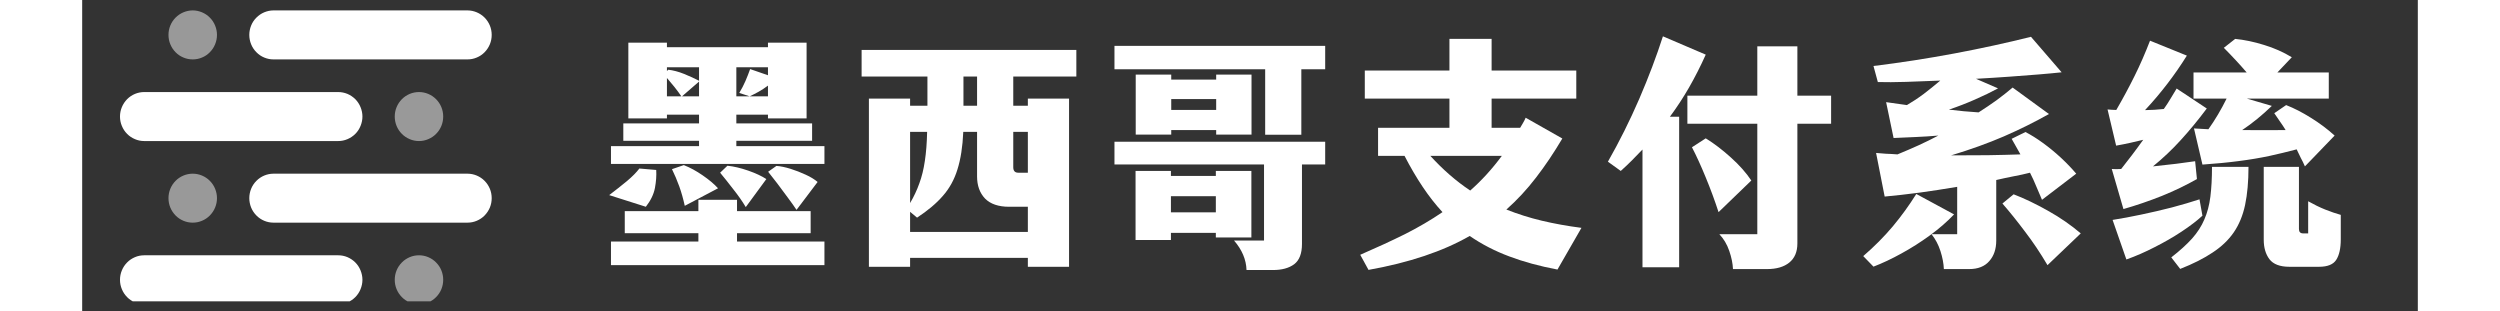 <?xml version="1.0" encoding="UTF-8"?>
<svg xmlns="http://www.w3.org/2000/svg" xmlns:xlink="http://www.w3.org/1999/xlink" width="289px" height="36px" viewBox="0 0 270 36" version="1.1">
  <rect x="0" y="0" width="270" height="36" fill="#333333" stroke="none"/>
  <defs>
    <clipPath id="clip1">
      <path d="M 4.355 29 L 32.473 29 L 32.473 34.836 L 4.355 34.836 Z M 4.355 29 "></path>
    </clipPath>
    <clipPath id="clip2">
      <path d="M 36.07 29 L 42 29 L 42 34.836 L 36.07 34.836 Z M 36.07 29 "></path>
    </clipPath>
    <clipPath id="clip3">
      <path d="M 4.355 10 L 32.473 10 L 32.473 16.801 L 4.355 16.801 Z M 4.355 10 "></path>
    </clipPath>
    <clipPath id="clip4">
      <path d="M 19.273 1.203 L 48 1.203 L 48 7 L 19.273 7 Z M 19.273 1.203 "></path>
    </clipPath>
    <clipPath id="clip5">
      <path d="M 9.672 1.203 L 15.672 1.203 L 15.672 7 L 9.672 7 Z M 9.672 1.203 "></path>
    </clipPath>
  </defs>
  <g id="surface1">
    <g clip-path="url(#clip1)" clip-rule="nonzero">
      <path style=" stroke:none;fill-rule:nonzero;fill:rgb(100%,100%,100%);fill-opacity:1;" d="M 29.594 29.512 L 7.172 29.512 C 6.805 29.512 6.441 29.582 6.102 29.727 C 5.758 29.875 5.453 30.074 5.191 30.344 C 4.93 30.609 4.727 30.914 4.586 31.262 C 4.441 31.609 4.371 31.969 4.371 32.344 C 4.371 32.719 4.441 33.078 4.586 33.426 C 4.727 33.773 4.93 34.078 5.191 34.344 C 5.453 34.613 5.758 34.812 6.102 34.961 C 6.441 35.105 6.805 35.176 7.172 35.176 L 29.594 35.176 C 29.965 35.176 30.32 35.105 30.668 34.961 C 31.008 34.812 31.309 34.613 31.578 34.344 C 31.84 34.078 32.039 33.773 32.18 33.426 C 32.32 33.078 32.398 32.719 32.398 32.344 C 32.398 31.969 32.32 31.609 32.18 31.262 C 32.039 30.914 31.84 30.609 31.578 30.344 C 31.309 30.074 31.008 29.875 30.668 29.727 C 30.32 29.582 29.965 29.512 29.594 29.512 Z M 29.594 29.512 "></path>
    </g>
    <g clip-path="url(#clip2)" clip-rule="nonzero">
      <path style=" stroke:none;fill-rule:nonzero;fill:rgb(100%,100%,100%);fill-opacity:0.502;" d="M 38.938 35.176 C 39.305 35.176 39.664 35.105 40.004 34.961 C 40.352 34.812 40.652 34.613 40.914 34.344 C 41.176 34.078 41.383 33.773 41.523 33.426 C 41.664 33.078 41.734 32.719 41.734 32.344 C 41.734 31.969 41.664 31.609 41.523 31.262 C 41.383 30.914 41.176 30.609 40.914 30.344 C 40.652 30.074 40.352 29.875 40.004 29.727 C 39.664 29.582 39.305 29.512 38.938 29.512 C 38.562 29.512 38.203 29.582 37.863 29.727 C 37.52 29.875 37.215 30.074 36.953 30.344 C 36.691 30.609 36.488 30.914 36.344 31.262 C 36.203 31.609 36.133 31.969 36.133 32.344 C 36.133 32.719 36.203 33.078 36.344 33.426 C 36.488 33.773 36.691 34.078 36.953 34.344 C 37.215 34.613 37.52 34.812 37.863 34.961 C 38.203 35.105 38.562 35.176 38.938 35.176 Z M 38.938 35.176 "></path>
    </g>
    <path style=" stroke:none;fill-rule:nonzero;fill:rgb(100%,100%,100%);fill-opacity:1;" d="M 44.539 20.078 L 22.117 20.078 C 21.746 20.078 21.391 20.152 21.047 20.293 C 20.703 20.438 20.402 20.641 20.141 20.906 C 19.875 21.172 19.672 21.477 19.531 21.824 C 19.391 22.172 19.32 22.531 19.32 22.906 C 19.32 23.281 19.391 23.645 19.531 23.992 C 19.672 24.336 19.875 24.641 20.141 24.91 C 20.402 25.176 20.703 25.379 21.047 25.523 C 21.391 25.668 21.746 25.738 22.117 25.738 L 44.539 25.738 C 44.914 25.738 45.27 25.668 45.609 25.523 C 45.953 25.379 46.258 25.176 46.52 24.91 C 46.781 24.641 46.984 24.336 47.129 23.992 C 47.27 23.645 47.34 23.281 47.34 22.906 C 47.34 22.531 47.27 22.172 47.129 21.824 C 46.984 21.477 46.781 21.172 46.52 20.906 C 46.258 20.641 45.953 20.438 45.609 20.293 C 45.27 20.152 44.914 20.078 44.539 20.078 Z M 44.539 20.078 "></path>
    <path style=" stroke:none;fill-rule:nonzero;fill:rgb(100%,100%,100%);fill-opacity:0.502;" d="M 12.781 25.738 C 13.148 25.738 13.508 25.668 13.848 25.523 C 14.195 25.379 14.496 25.176 14.758 24.91 C 15.02 24.641 15.227 24.336 15.367 23.992 C 15.508 23.645 15.582 23.281 15.582 22.906 C 15.582 22.531 15.508 22.172 15.367 21.824 C 15.227 21.477 15.02 21.172 14.758 20.906 C 14.496 20.641 14.195 20.438 13.848 20.293 C 13.508 20.152 13.148 20.078 12.781 20.078 C 12.406 20.078 12.047 20.152 11.707 20.293 C 11.363 20.438 11.059 20.641 10.797 20.906 C 10.535 21.172 10.332 21.477 10.188 21.824 C 10.047 22.172 9.977 22.531 9.977 22.906 C 9.977 23.281 10.047 23.645 10.188 23.992 C 10.332 24.336 10.535 24.641 10.797 24.91 C 11.059 25.176 11.363 25.379 11.707 25.523 C 12.047 25.668 12.406 25.738 12.781 25.738 Z M 12.781 25.738 "></path>
    <g clip-path="url(#clip3)" clip-rule="nonzero">
      <path style=" stroke:none;fill-rule:nonzero;fill:rgb(100%,100%,100%);fill-opacity:1;" d="M 29.594 10.641 L 7.172 10.641 C 6.805 10.641 6.441 10.715 6.102 10.855 C 5.758 11 5.453 11.207 5.191 11.469 C 4.93 11.738 4.727 12.043 4.586 12.391 C 4.441 12.734 4.371 13.098 4.371 13.473 C 4.371 13.848 4.441 14.207 4.586 14.555 C 4.727 14.902 4.93 15.211 5.191 15.473 C 5.453 15.742 5.758 15.941 6.102 16.086 C 6.441 16.234 6.805 16.305 7.172 16.305 L 29.594 16.305 C 29.965 16.305 30.32 16.234 30.668 16.086 C 31.008 15.941 31.309 15.742 31.578 15.473 C 31.84 15.211 32.039 14.902 32.18 14.555 C 32.32 14.207 32.398 13.848 32.398 13.473 C 32.398 13.098 32.32 12.734 32.18 12.391 C 32.039 12.043 31.84 11.738 31.578 11.469 C 31.309 11.207 31.008 11 30.668 10.855 C 30.32 10.715 29.965 10.641 29.594 10.641 Z M 29.594 10.641 "></path>
    </g>
    <path style=" stroke:none;fill-rule:nonzero;fill:rgb(100%,100%,100%);fill-opacity:0.502;" d="M 38.938 16.305 C 39.305 16.305 39.664 16.234 40.004 16.086 C 40.352 15.941 40.652 15.742 40.914 15.473 C 41.176 15.211 41.383 14.902 41.523 14.555 C 41.664 14.207 41.734 13.848 41.734 13.473 C 41.734 13.098 41.664 12.734 41.523 12.391 C 41.383 12.043 41.176 11.738 40.914 11.469 C 40.652 11.207 40.352 11 40.004 10.855 C 39.664 10.715 39.305 10.641 38.938 10.641 C 38.562 10.641 38.203 10.715 37.863 10.855 C 37.52 11 37.215 11.207 36.953 11.469 C 36.691 11.738 36.488 12.043 36.344 12.391 C 36.203 12.734 36.133 13.098 36.133 13.473 C 36.133 13.848 36.203 14.207 36.344 14.555 C 36.488 14.902 36.691 15.211 36.953 15.473 C 37.215 15.742 37.52 15.941 37.863 16.086 C 38.203 16.234 38.562 16.305 38.938 16.305 Z M 38.938 16.305 "></path>
    <g clip-path="url(#clip4)" clip-rule="nonzero">
      <path style=" stroke:none;fill-rule:nonzero;fill:rgb(100%,100%,100%);fill-opacity:1;" d="M 44.539 1.203 L 22.117 1.203 C 21.746 1.203 21.391 1.281 21.047 1.422 C 20.703 1.566 20.402 1.773 20.141 2.035 C 19.875 2.301 19.672 2.605 19.531 2.953 C 19.391 3.301 19.32 3.66 19.32 4.035 C 19.32 4.41 19.391 4.773 19.531 5.117 C 19.672 5.465 19.875 5.773 20.141 6.039 C 20.402 6.305 20.703 6.512 21.047 6.652 C 21.391 6.797 21.746 6.867 22.117 6.867 L 44.539 6.867 C 44.914 6.867 45.27 6.797 45.609 6.652 C 45.953 6.512 46.258 6.305 46.52 6.039 C 46.781 5.773 46.984 5.465 47.129 5.117 C 47.27 4.773 47.34 4.41 47.34 4.035 C 47.34 3.66 47.27 3.301 47.129 2.953 C 46.984 2.605 46.781 2.301 46.52 2.035 C 46.258 1.773 45.953 1.566 45.609 1.422 C 45.27 1.281 44.914 1.203 44.539 1.203 Z M 44.539 1.203 "></path>
    </g>
    <g clip-path="url(#clip5)" clip-rule="nonzero">
      <path style=" stroke:none;fill-rule:nonzero;fill:rgb(100%,100%,100%);fill-opacity:0.502;" d="M 12.781 6.867 C 13.148 6.867 13.508 6.797 13.848 6.652 C 14.195 6.512 14.496 6.305 14.758 6.039 C 15.02 5.773 15.227 5.465 15.367 5.117 C 15.508 4.773 15.582 4.41 15.582 4.035 C 15.582 3.66 15.508 3.301 15.367 2.953 C 15.227 2.605 15.02 2.301 14.758 2.035 C 14.496 1.773 14.195 1.566 13.848 1.422 C 13.508 1.281 13.148 1.203 12.781 1.203 C 12.406 1.203 12.047 1.281 11.707 1.422 C 11.363 1.566 11.059 1.773 10.797 2.035 C 10.535 2.301 10.332 2.605 10.188 2.953 C 10.047 3.301 9.977 3.66 9.977 4.035 C 9.977 4.41 10.047 4.773 10.188 5.117 C 10.332 5.465 10.535 5.773 10.797 6.039 C 11.059 6.305 11.363 6.512 11.707 6.652 C 12.047 6.797 12.406 6.867 12.781 6.867 Z M 12.781 6.867 "></path>
    </g>
    <path style=" stroke:none;fill-rule:nonzero;fill:rgb(100%,100%,100%);fill-opacity:1;" d="M 63.137 4.93 L 67.598 4.93 L 67.598 5.453 L 79.277 5.453 L 79.277 4.93 L 83.742 4.93 L 83.742 13.684 L 79.277 13.684 L 79.277 13.254 L 75.621 13.254 L 75.621 14.266 L 84.379 14.266 L 84.379 16.273 L 75.621 16.273 L 75.621 16.891 L 85.805 16.891 L 85.805 18.953 L 61.129 18.953 L 61.129 16.891 L 71.309 16.891 L 71.309 16.273 L 62.555 16.273 L 62.555 14.266 L 71.309 14.266 L 71.309 13.254 L 67.598 13.254 L 67.598 13.684 L 63.137 13.684 Z M 71.234 23.098 L 75.699 23.098 L 75.699 24.41 L 84.211 24.41 L 84.211 26.961 L 75.699 26.961 L 75.699 27.918 L 85.805 27.918 L 85.805 30.652 L 61.129 30.652 L 61.129 27.918 L 71.234 27.918 L 71.234 26.961 L 62.723 26.961 L 62.723 24.41 L 71.234 24.41 Z M 79.297 19.855 L 80.254 19.18 C 80.742 19.215 81.285 19.328 81.887 19.516 C 82.484 19.703 83.066 19.93 83.629 20.191 C 84.191 20.445 84.652 20.727 85.016 21.035 L 82.578 24.262 C 82.34 23.898 82.016 23.445 81.605 22.891 C 81.199 22.328 80.789 21.777 80.367 21.223 C 79.941 20.676 79.582 20.219 79.297 19.855 Z M 64.41 19.48 L 66.359 19.648 C 66.398 20.301 66.348 20.992 66.211 21.73 C 66.07 22.457 65.723 23.184 65.16 23.902 L 60.922 22.555 C 61.645 22.004 62.328 21.465 62.965 20.941 C 63.605 20.406 64.082 19.918 64.41 19.48 Z M 68.18 19.555 L 69.547 19.086 C 70.262 19.363 70.98 19.754 71.723 20.266 C 72.473 20.781 73.062 21.277 73.504 21.766 L 69.66 23.793 C 69.48 22.98 69.27 22.23 69.023 21.543 C 68.77 20.844 68.488 20.184 68.18 19.555 Z M 73.746 19.965 L 74.59 19.16 C 75.328 19.234 76.129 19.422 76.992 19.723 C 77.855 20.023 78.551 20.352 79.09 20.699 L 76.711 23.941 C 76.344 23.316 75.871 22.637 75.285 21.898 C 74.707 21.148 74.199 20.504 73.746 19.965 Z M 77.16 11.137 L 75.961 10.742 C 76.23 10.293 76.473 9.836 76.672 9.371 C 76.871 8.914 77.051 8.449 77.215 7.984 L 79.277 8.699 L 79.277 7.777 L 75.621 7.777 L 75.621 11.137 Z M 67.598 8.211 L 67.746 8.059 C 68.32 8.125 68.934 8.285 69.586 8.547 C 70.23 8.809 70.809 9.074 71.309 9.336 L 71.309 7.777 L 67.598 7.777 Z M 67.598 11.137 L 69.266 11.137 C 69.027 10.789 68.762 10.422 68.461 10.047 C 68.16 9.672 67.871 9.332 67.598 9.016 Z M 69.34 11.137 L 71.309 11.137 L 71.309 9.43 Z M 79.277 11.137 L 79.277 9.898 C 78.926 10.16 78.566 10.398 78.191 10.609 C 77.824 10.812 77.484 10.984 77.16 11.137 Z M 79.277 11.137 "></path>
    <path style=" stroke:none;fill-rule:nonzero;fill:rgb(100%,100%,100%);fill-opacity:1;" d="M 109.32 11.398 L 114.082 11.398 L 114.082 30.84 L 109.32 30.84 L 109.32 29.809 L 95.707 29.809 L 95.707 30.84 L 90.945 30.84 L 90.945 11.398 L 95.707 11.398 L 95.707 12.223 L 97.711 12.223 L 97.711 8.848 L 90.102 8.848 L 90.102 5.773 L 114.926 5.773 L 114.926 8.848 L 107.633 8.848 L 107.633 12.223 L 109.32 12.223 Z M 103.449 20.398 L 103.449 15.242 L 101.855 15.242 C 101.781 16.957 101.555 18.406 101.18 19.59 C 100.816 20.77 100.254 21.785 99.492 22.648 C 98.742 23.512 97.75 24.348 96.512 25.16 L 95.707 24.484 L 95.707 26.809 L 109.32 26.809 L 109.32 23.902 L 107.164 23.902 C 105.926 23.902 104.992 23.586 104.367 22.949 C 103.754 22.301 103.449 21.449 103.449 20.398 Z M 95.707 15.242 L 95.707 23.473 C 96.141 22.738 96.5 21.98 96.773 21.203 C 97.062 20.43 97.273 19.562 97.414 18.598 C 97.562 17.637 97.648 16.516 97.676 15.242 Z M 107.633 15.242 L 107.633 19.328 C 107.633 19.754 107.824 19.965 108.211 19.965 L 109.32 19.965 L 109.32 15.242 Z M 101.875 8.848 L 101.875 12.223 L 103.449 12.223 L 103.449 8.848 Z M 101.875 8.848 "></path>
    <path style=" stroke:none;fill-rule:nonzero;fill:rgb(100%,100%,100%);fill-opacity:1;" d="M 133.152 27.805 L 136.621 27.805 L 136.621 19.012 L 119.332 19.012 L 119.332 16.387 L 143.691 16.387 L 143.691 19.012 L 141.008 19.012 L 141.008 28.199 C 141.008 29.309 140.707 30.09 140.109 30.543 C 139.508 30.992 138.688 31.215 137.652 31.215 L 134.598 31.215 C 134.559 30.004 134.074 28.863 133.152 27.805 Z M 131.051 19.762 L 135.16 19.762 L 135.16 27.449 L 131.051 27.449 L 131.051 26.922 L 125.859 26.922 L 125.859 27.746 L 121.77 27.746 L 121.77 19.762 L 125.859 19.762 L 125.859 20.34 L 131.051 20.34 Z M 119.332 5.305 L 143.691 5.305 L 143.691 8.004 L 140.934 8.004 L 140.934 15.578 L 136.754 15.578 L 136.754 8.004 L 119.332 8.004 Z M 131.09 8.621 L 135.176 8.621 L 135.176 15.559 L 131.09 15.559 L 131.09 15.035 L 125.895 15.035 L 125.895 15.559 L 121.789 15.559 L 121.789 8.621 L 125.895 8.621 L 125.895 9.203 L 131.09 9.203 Z M 125.859 22.684 L 125.859 24.543 L 131.051 24.543 L 131.051 22.684 Z M 125.895 11.453 L 125.895 12.711 L 131.09 12.711 L 131.09 11.453 Z M 125.895 11.453 "></path>
    <path style=" stroke:none;fill-rule:nonzero;fill:rgb(100%,100%,100%);fill-opacity:1;" d="M 148.699 31.199 L 147.742 29.453 C 149.617 28.637 151.332 27.852 152.898 27.074 C 154.461 26.285 155.91 25.438 157.25 24.523 C 156.449 23.652 155.684 22.676 154.961 21.598 C 154.234 20.512 153.535 19.32 152.863 18.016 L 149.805 18.016 L 149.805 14.773 L 158.055 14.773 L 158.055 11.398 L 148.27 11.398 L 148.27 8.152 L 158.055 8.152 L 158.055 4.496 L 162.93 4.496 L 162.93 8.152 L 172.719 8.152 L 172.719 11.398 L 162.93 11.398 L 162.93 14.773 L 166.23 14.773 C 166.328 14.613 166.438 14.43 166.551 14.23 C 166.672 14.031 166.777 13.824 166.867 13.609 L 171.105 16.012 C 170.129 17.66 169.117 19.168 168.066 20.527 C 167.02 21.895 165.875 23.125 164.637 24.223 C 165.957 24.746 167.328 25.18 168.742 25.516 C 170.168 25.855 171.691 26.129 173.316 26.34 L 170.543 31.16 C 168.48 30.77 166.625 30.266 164.973 29.641 C 163.324 29.027 161.797 28.238 160.398 27.277 C 157.309 29.051 153.41 30.359 148.699 31.199 Z M 160.457 22.027 C 161.777 20.867 162.996 19.531 164.113 18.016 L 155.844 18.016 C 157.293 19.605 158.828 20.941 160.457 22.027 Z M 160.457 22.027 "></path>
    <path style=" stroke:none;fill-rule:nonzero;fill:rgb(100%,100%,100%);fill-opacity:1;" d="M 185.562 11.059 L 193.645 11.059 L 193.645 5.359 L 198.277 5.359 L 198.277 11.059 L 202.176 11.059 L 202.176 14.305 L 198.277 14.305 L 198.277 28.141 C 198.277 29.117 197.961 29.852 197.34 30.355 C 196.727 30.852 195.867 31.105 194.77 31.105 L 190.832 31.105 C 190.805 30.465 190.664 29.762 190.402 29.004 C 190.141 28.238 189.754 27.598 189.258 27.074 L 193.645 27.074 L 193.645 14.305 L 185.562 14.305 Z M 182.734 4.199 L 187.684 6.316 C 187.082 7.656 186.438 8.922 185.75 10.121 C 185.062 11.312 184.328 12.438 183.539 13.496 L 184.609 13.496 L 184.609 30.898 L 180.371 30.898 L 180.371 17.285 C 179.969 17.711 179.555 18.137 179.133 18.559 C 178.719 18.973 178.293 19.375 177.859 19.762 L 176.375 18.691 C 177.699 16.367 178.906 13.949 179.996 11.434 C 181.082 8.914 181.992 6.5 182.734 4.199 Z M 186.09 17.023 L 187.684 15.992 C 188.656 16.59 189.633 17.336 190.609 18.223 C 191.582 19.098 192.359 19.98 192.953 20.867 L 189.164 24.523 C 188.738 23.211 188.246 21.875 187.684 20.512 C 187.121 19.137 186.586 17.973 186.09 17.023 Z M 186.09 17.023 "></path>
    <path style=" stroke:none;fill-rule:nonzero;fill:rgb(100%,100%,100%);fill-opacity:1;" d="M 208.535 11.809 L 210.938 12.148 C 211.598 11.762 212.25 11.332 212.887 10.855 C 213.523 10.367 214.16 9.855 214.797 9.316 C 213.41 9.367 212.09 9.418 210.844 9.465 C 209.59 9.504 208.504 9.512 207.578 9.484 L 207.074 7.629 C 210.195 7.246 213.309 6.762 216.41 6.184 C 219.523 5.598 222.477 4.957 225.281 4.254 L 228.824 8.359 C 228.109 8.434 227.23 8.52 226.18 8.605 C 225.129 8.691 223.984 8.781 222.75 8.867 C 221.512 8.957 220.234 9.035 218.922 9.109 L 221.473 10.215 C 220.656 10.656 219.766 11.09 218.793 11.512 C 217.828 11.938 216.828 12.324 215.793 12.672 C 216.363 12.738 216.941 12.801 217.516 12.859 C 218.09 12.91 218.66 12.953 219.223 12.992 C 219.945 12.531 220.641 12.062 221.305 11.586 C 221.965 11.098 222.586 10.609 223.16 10.121 L 227.359 13.18 C 225.719 14.105 223.984 14.969 222.148 15.766 C 220.32 16.555 218.289 17.285 216.055 17.961 C 217.504 17.961 218.922 17.957 220.312 17.941 C 221.707 17.918 222.961 17.887 224.062 17.848 C 223.883 17.523 223.711 17.211 223.535 16.91 C 223.359 16.609 223.199 16.324 223.047 16.047 L 224.641 15.262 C 225.281 15.59 225.945 16.004 226.648 16.516 C 227.359 17.031 228.055 17.598 228.73 18.223 C 229.406 18.852 229.996 19.469 230.512 20.078 L 226.555 23.098 C 226.34 22.602 226.125 22.086 225.898 21.559 C 225.684 21.027 225.438 20.492 225.168 19.965 C 224.566 20.117 223.934 20.258 223.273 20.379 C 222.621 20.504 221.953 20.652 221.266 20.809 L 221.266 27.805 C 221.266 28.789 220.996 29.586 220.461 30.184 C 219.938 30.793 219.156 31.105 218.137 31.105 L 215.211 31.105 C 215.184 30.453 215.051 29.758 214.816 29.023 C 214.578 28.281 214.234 27.637 213.785 27.074 L 216.75 27.074 L 216.75 21.598 C 215.258 21.852 213.797 22.074 212.359 22.273 C 210.938 22.461 209.605 22.609 208.367 22.723 L 207.375 17.68 C 207.719 17.715 208.105 17.75 208.516 17.773 C 208.93 17.785 209.371 17.809 209.848 17.848 C 210.695 17.5 211.508 17.148 212.285 16.797 C 213.074 16.438 213.832 16.062 214.574 15.672 C 213.684 15.746 212.812 15.805 211.949 15.84 C 211.086 15.879 210.234 15.918 209.398 15.953 Z M 212.023 22.422 L 216.391 24.785 C 215.578 25.637 214.641 26.449 213.578 27.223 C 212.516 27.996 211.422 28.691 210.297 29.305 C 209.172 29.926 208.094 30.434 207.074 30.824 L 205.891 29.605 C 207.168 28.504 208.301 27.363 209.305 26.172 C 210.305 24.973 211.207 23.727 212.023 22.422 Z M 221.98 23.527 L 223.273 22.461 C 224.496 22.926 225.812 23.559 227.23 24.355 C 228.641 25.141 229.91 26.02 231.035 26.98 L 227.191 30.652 C 226.367 29.254 225.504 27.965 224.605 26.793 C 223.715 25.605 222.844 24.52 221.98 23.527 Z M 221.98 23.527 "></path>
    <path style=" stroke:none;fill-rule:nonzero;fill:rgb(100%,100%,100%);fill-opacity:1;" d="M 244.07 8.379 L 250.219 8.379 C 249.793 7.883 249.367 7.402 248.945 6.953 C 248.52 6.496 248.062 6.016 247.574 5.527 L 248.887 4.496 C 249.949 4.602 251.055 4.832 252.207 5.191 C 253.371 5.543 254.441 6.016 255.434 6.617 L 253.762 8.379 L 259.707 8.379 L 259.707 11.398 L 250.238 11.398 L 253.125 12.242 C 252 13.328 250.855 14.262 249.695 15.035 C 251.457 15.051 253.129 15.051 254.719 15.035 C 254.504 14.688 254.289 14.355 254.062 14.043 C 253.84 13.719 253.617 13.398 253.406 13.086 L 254.777 12.148 C 255.684 12.5 256.637 12.988 257.625 13.609 C 258.625 14.223 259.543 14.914 260.383 15.672 L 256.949 19.234 C 256.801 18.887 256.637 18.555 256.465 18.242 C 256.301 17.918 256.145 17.594 255.996 17.266 C 254.945 17.543 253.879 17.801 252.809 18.035 C 251.73 18.262 250.566 18.457 249.32 18.617 C 248.082 18.781 246.676 18.918 245.102 19.027 L 244.125 14.848 L 245.793 14.941 C 246.566 13.855 247.266 12.672 247.895 11.398 L 244.07 11.398 Z M 235.125 16.836 L 234.133 12.652 C 234.305 12.668 234.473 12.684 234.637 12.691 C 234.797 12.707 234.965 12.711 235.145 12.711 C 235.918 11.375 236.625 10.062 237.262 8.773 C 237.902 7.488 238.492 6.129 239.043 4.703 L 243.301 6.43 C 242.625 7.516 241.879 8.594 241.07 9.652 C 240.254 10.719 239.387 11.746 238.465 12.73 C 238.824 12.719 239.184 12.707 239.551 12.691 C 239.91 12.668 240.273 12.637 240.637 12.598 C 240.91 12.215 241.168 11.82 241.406 11.418 C 241.641 11.02 241.879 10.625 242.121 10.234 L 245.605 12.543 C 244.582 13.906 243.574 15.125 242.59 16.199 C 241.613 17.277 240.543 18.289 239.383 19.234 C 240.32 19.137 241.211 19.039 242.062 18.934 C 242.926 18.824 243.656 18.723 244.258 18.637 L 244.465 20.699 C 243.211 21.41 241.863 22.062 240.414 22.648 C 238.973 23.223 237.492 23.73 235.969 24.168 L 234.621 19.535 C 234.777 19.551 234.949 19.555 235.125 19.555 C 235.301 19.543 235.492 19.535 235.707 19.535 C 236.105 19.023 236.52 18.496 236.945 17.941 C 237.367 17.379 237.809 16.789 238.258 16.16 C 237.754 16.273 237.25 16.395 236.738 16.516 C 236.223 16.629 235.688 16.738 235.125 16.836 Z M 252.188 27.711 L 252.188 19.293 L 256.258 19.293 L 256.258 26.473 C 256.258 26.809 256.418 26.98 256.746 26.98 L 257.324 26.98 L 257.324 23.266 C 257.988 23.641 258.645 23.961 259.293 24.223 C 259.957 24.484 260.555 24.691 261.094 24.84 L 261.094 27.652 C 261.094 28.703 260.918 29.496 260.57 30.035 C 260.23 30.57 259.566 30.84 258.582 30.84 L 255.152 30.84 C 254.062 30.84 253.293 30.547 252.844 29.961 C 252.402 29.371 252.188 28.621 252.188 27.711 Z M 242.531 31.086 L 241.5 29.754 C 242.484 28.988 243.285 28.262 243.902 27.578 C 244.523 26.879 244.996 26.145 245.324 25.367 C 245.664 24.594 245.895 23.715 246.02 22.742 C 246.141 21.766 246.207 20.617 246.207 19.293 L 250.426 19.293 C 250.426 20.992 250.293 22.461 250.031 23.699 C 249.77 24.926 249.328 25.98 248.719 26.867 C 248.105 27.758 247.293 28.527 246.281 29.191 C 245.277 29.867 244.031 30.496 242.531 31.086 Z M 236.309 29.996 L 234.715 25.422 C 235.734 25.262 236.84 25.059 238.031 24.805 C 239.23 24.555 240.414 24.277 241.574 23.98 C 242.746 23.668 243.812 23.355 244.762 23.043 L 245.102 24.934 C 244.449 25.535 243.637 26.152 242.664 26.793 C 241.699 27.43 240.668 28.02 239.57 28.574 C 238.48 29.137 237.395 29.609 236.309 29.996 Z M 236.309 29.996 "></path>
  </g>
</svg>
